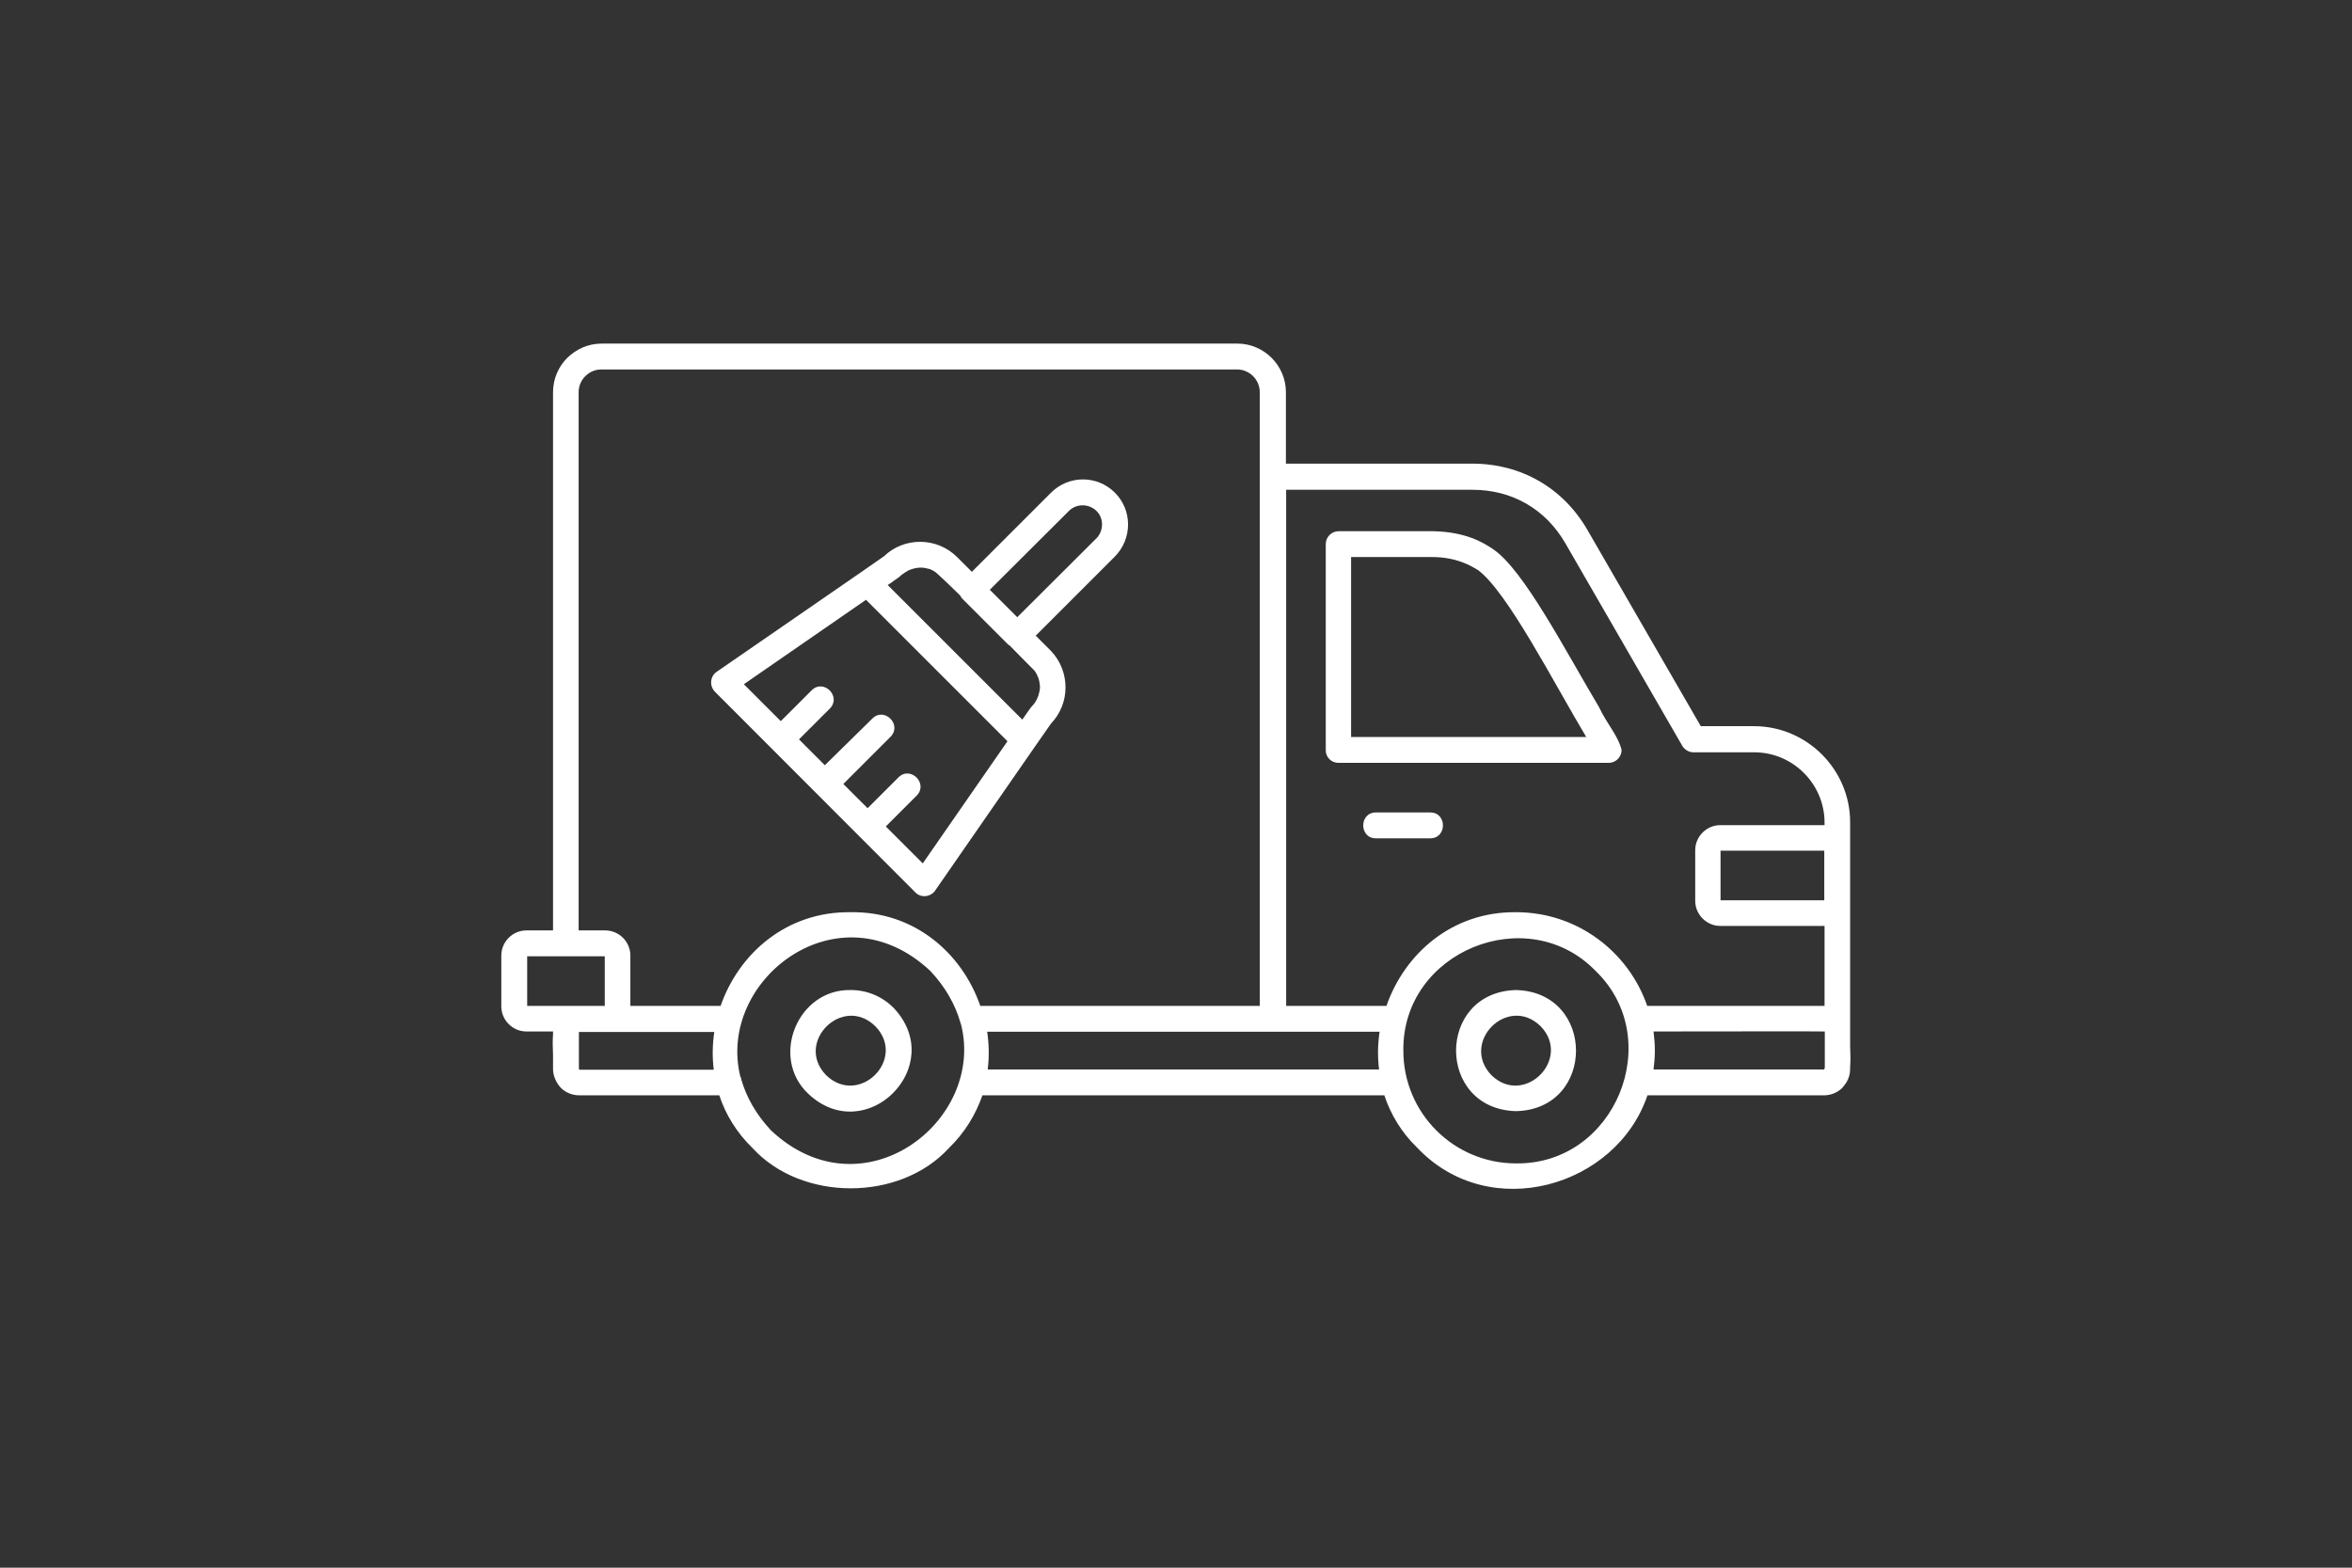 <svg xmlns="http://www.w3.org/2000/svg" xmlns:xlink="http://www.w3.org/1999/xlink" width="576" viewBox="0 0 432 288" height="384" preserveAspectRatio="xMidYMid meet"><rect x="0" y="0" width="432" height="288" fill="#333333" stroke="none"/><defs><clipPath id="6cd85c9565"><path d="M 92.047 63.121 L 340 63.121 L 340 219 L 92.047 219 Z M 92.047 63.121 " clip-rule="nonzero"></path></clipPath></defs><g clip-path="url(#6cd85c9565)"><path fill="#ffffff" d="M 339.191 198.75 C 339.578 198.07 339.82 197.293 339.82 196.422 L 339.82 195.984 C 339.918 194.773 339.871 193.418 339.82 192.203 L 339.82 151.051 C 339.82 141.355 331.871 133.406 322.176 133.406 L 312.387 133.406 L 291.59 97.391 C 287.133 89.637 279.375 85.176 270.457 85.176 L 236.188 85.176 L 236.188 72.039 C 236.188 67.145 232.164 63.121 227.27 63.121 L 110.496 63.121 C 108.023 63.121 105.844 64.141 104.195 65.738 C 102.594 67.34 101.578 69.57 101.578 72.039 L 101.578 135.781 C 101.578 135.781 101.578 162.684 101.578 170.926 L 96.684 170.926 C 94.16 170.926 92.078 173.008 92.078 175.531 L 92.078 184.887 C 92.078 187.406 94.16 189.492 96.684 189.492 L 101.578 189.492 L 101.578 189.977 C 101.48 191.234 101.527 192.543 101.578 193.805 L 101.578 196.422 C 101.578 196.906 101.676 197.391 101.82 197.828 C 102.062 198.555 102.449 199.234 102.984 199.816 C 103.418 200.25 103.902 200.59 104.484 200.832 C 105.066 201.074 105.699 201.223 106.375 201.223 L 132.117 201.223 C 133.277 204.758 135.316 208.105 138.27 210.965 C 147.289 220.754 165.223 220.754 174.238 210.965 C 177.242 208.055 179.23 204.711 180.441 201.223 L 254.266 201.223 C 255.43 204.711 257.371 208.008 260.324 210.867 C 273.609 224.875 296.922 218.039 302.594 201.223 L 335.023 201.223 C 336.332 201.223 337.543 200.688 338.414 199.816 C 338.465 199.816 338.465 199.766 338.465 199.719 C 338.66 199.523 338.852 199.281 338.996 199.039 C 339.094 198.941 339.145 198.844 339.191 198.75 Z M 335.07 196.469 C 335.07 196.469 334.488 196.469 333.57 196.469 C 329.883 196.469 320.285 196.469 312.434 196.469 C 308.945 196.469 305.844 196.469 303.711 196.469 C 303.855 195.355 303.953 194.191 303.953 192.98 C 303.953 191.816 303.855 190.652 303.711 189.492 C 311.949 189.492 335.121 189.441 335.168 189.492 C 335.168 189.492 335.168 190.023 335.168 190.75 C 335.168 193.562 335.168 195.5 335.168 196.133 C 335.07 196.324 335.07 196.469 335.07 196.469 Z M 335.07 156.285 C 335.07 158.324 335.07 160.746 335.07 163.508 L 335.07 165.398 L 316.02 165.398 L 316.02 156.285 Z M 270.457 89.977 C 277.727 89.977 283.883 93.516 287.52 99.816 L 308.895 136.848 C 309.285 137.625 310.109 138.207 311.027 138.207 L 322.227 138.207 C 329.305 138.207 335.121 144.023 335.121 151.102 C 335.121 151.102 335.121 151.293 335.121 151.586 L 315.973 151.586 C 313.453 151.586 311.367 153.668 311.367 156.191 L 311.367 165.496 C 311.367 168.016 313.453 170.102 315.973 170.102 L 335.121 170.102 C 335.121 175.094 335.121 180.328 335.121 184.789 C 335.121 184.789 335.07 184.789 335.07 184.789 L 302.547 184.789 C 299.105 174.805 289.652 167.582 278.504 167.582 C 266.723 167.434 258 175.191 254.656 184.789 C 251.746 184.789 244.816 184.789 236.234 184.789 L 236.234 89.977 C 244.281 89.977 270.457 89.977 270.457 89.977 Z M 106.281 135.781 C 106.281 106.941 106.281 72.039 106.281 72.039 C 106.281 69.762 108.168 67.871 110.449 67.871 L 227.219 67.871 C 229.496 67.871 231.387 69.762 231.387 72.039 L 231.387 184.789 C 211.66 184.789 186.406 184.789 180.055 184.789 C 176.711 175.141 167.984 167.387 156.207 167.582 C 144.426 167.434 135.703 175.191 132.359 184.789 L 115.781 184.789 L 115.781 175.531 C 115.781 174.27 115.246 173.105 114.422 172.281 C 113.598 171.457 112.434 170.926 111.176 170.926 L 106.281 170.926 C 106.281 162.734 106.281 135.781 106.281 135.781 Z M 106.328 195.938 C 106.328 194.824 106.328 192.203 106.328 190.121 C 106.328 189.879 106.328 189.684 106.328 189.586 C 106.328 189.586 107.055 189.586 108.121 189.586 L 125.426 189.586 C 127.703 189.586 129.691 189.586 131.195 189.586 C 130.855 191.867 130.809 194.191 131.098 196.52 C 129.887 196.52 128.336 196.52 126.59 196.52 L 110.156 196.52 C 107.926 196.52 106.473 196.52 106.375 196.52 C 106.328 196.422 106.328 196.227 106.328 195.938 Z M 96.828 175.676 L 111.078 175.676 L 111.078 184.789 L 96.828 184.789 Z M 141.617 207.668 C 138.805 204.664 137.059 201.465 136.141 198.266 C 136.141 198.168 136.141 198.07 136.09 197.973 C 136.09 197.926 136.043 197.875 135.992 197.828 C 131.535 180.039 154.074 162.59 170.895 178.391 C 173.707 181.395 175.449 184.594 176.371 187.746 C 176.418 187.891 176.418 188.035 176.516 188.18 C 181.023 205.973 158.438 223.469 141.617 207.668 Z M 181.414 196.469 C 181.703 194.145 181.656 191.816 181.316 189.539 L 253.395 189.539 C 253.055 191.816 253.008 194.145 253.297 196.469 Z M 278.453 213.727 C 267.016 213.727 257.758 204.469 257.758 193.027 C 257.516 174.754 280.586 165.449 293.094 178.391 C 306.035 190.895 296.73 213.969 278.453 213.727 Z M 262.703 154.008 L 252.715 154.008 C 249.613 154.008 249.613 149.258 252.715 149.258 L 262.703 149.258 C 265.805 149.258 265.805 154.008 262.703 154.008 Z M 278.453 181.879 C 263.77 182.27 263.77 203.742 278.453 204.129 C 293.141 203.789 293.141 182.27 278.453 181.879 Z M 273.945 197.535 C 268.129 191.477 276.953 182.656 282.965 188.52 C 288.781 194.531 279.957 203.355 273.945 197.535 Z M 245.832 140.145 L 295.469 140.145 C 296.777 140.145 297.844 139.078 297.844 137.77 C 297.164 135.055 295.324 133.309 293.676 129.867 C 287.52 119.543 279.859 104.664 274.238 100.883 C 272.492 99.719 269.293 97.684 263.09 97.586 L 245.883 97.586 C 244.574 97.586 243.508 98.652 243.508 99.961 L 243.508 137.77 C 243.457 139.078 244.523 140.145 245.832 140.145 Z M 248.207 102.336 L 263.039 102.336 C 267.645 102.336 270.312 104.031 271.523 104.762 C 276.953 108.879 285.434 125.508 291.348 135.395 L 248.16 135.395 L 248.16 102.336 Z M 164.109 185.129 C 162.07 183.094 159.309 181.879 156.254 181.879 C 146.465 181.688 141.422 194.242 148.402 200.883 C 159.02 211.012 174.238 195.793 164.109 185.129 Z M 151.746 197.535 C 145.883 191.527 154.754 182.656 160.762 188.52 C 166.629 194.531 157.805 203.355 151.746 197.535 Z M 168.129 163.945 C 169.195 165.059 171.086 164.77 171.863 163.461 L 190.137 137.09 L 193.047 132.922 C 196.586 129.238 196.586 123.375 193.094 119.641 L 190.234 116.781 L 204.777 102.238 C 207.977 98.992 208.023 93.758 204.777 90.508 C 201.527 87.262 196.293 87.262 193.047 90.508 L 178.504 105.051 L 175.789 102.336 C 172.105 98.652 166.094 98.605 162.363 102.191 L 158.047 105.195 L 131.629 123.422 C 130.418 124.246 130.273 125.992 131.293 127.059 Z M 196.344 93.852 C 197.699 92.496 199.977 92.496 201.383 93.852 C 202.742 95.164 202.742 97.391 201.48 98.797 L 186.84 113.387 L 181.801 108.348 Z M 176.371 109.414 C 176.469 109.656 176.613 109.848 176.809 110.043 L 185.191 118.43 C 185.242 118.477 185.34 118.527 185.438 118.574 C 186.84 120.027 188.246 121.434 189.605 122.793 C 190.09 123.227 190.43 123.762 190.621 124.344 C 190.621 124.344 190.621 124.391 190.672 124.391 C 190.863 124.926 190.961 125.457 191.012 126.039 C 191.012 126.137 191.012 126.234 191.012 126.281 C 191.012 126.766 190.863 127.301 190.719 127.785 C 190.672 127.93 190.621 128.027 190.574 128.172 C 190.332 128.707 190.039 129.238 189.605 129.676 C 189.555 129.723 189.457 129.82 189.363 129.965 C 189.363 129.965 189.312 130.016 189.312 130.016 L 189.168 130.207 C 188.879 130.598 188.539 131.129 188.246 131.516 L 187.812 132.148 C 187.812 132.148 187.762 132.195 187.762 132.195 L 163.043 107.473 C 163.477 107.23 163.863 106.941 164.301 106.602 C 164.738 106.312 165.078 106.07 165.078 106.07 C 165.223 105.922 165.418 105.777 165.562 105.633 C 165.996 105.293 166.484 105.004 166.918 104.762 C 167.598 104.469 168.375 104.273 169.102 104.273 C 169.633 104.273 170.117 104.371 170.652 104.516 C 170.652 104.516 170.699 104.516 170.699 104.516 C 171.234 104.711 171.766 105.004 172.203 105.438 C 173.609 106.699 174.965 108.055 176.371 109.414 Z M 159.066 110.188 L 185.047 136.172 L 169.488 158.613 L 162.703 151.828 L 168.375 146.156 C 170.555 143.926 167.211 140.629 165.027 142.812 L 159.355 148.48 L 154.898 144.023 L 163.574 135.348 C 165.754 133.117 162.41 129.82 160.23 132 L 151.504 140.582 L 146.754 135.832 L 152.426 130.16 C 154.605 127.93 151.262 124.633 149.082 126.816 L 143.41 132.484 L 136.625 125.699 C 136.625 125.699 150.73 115.957 159.066 110.188 Z M 159.066 110.188 " fill-opacity="1" fill-rule="evenodd"></path></g></svg>
